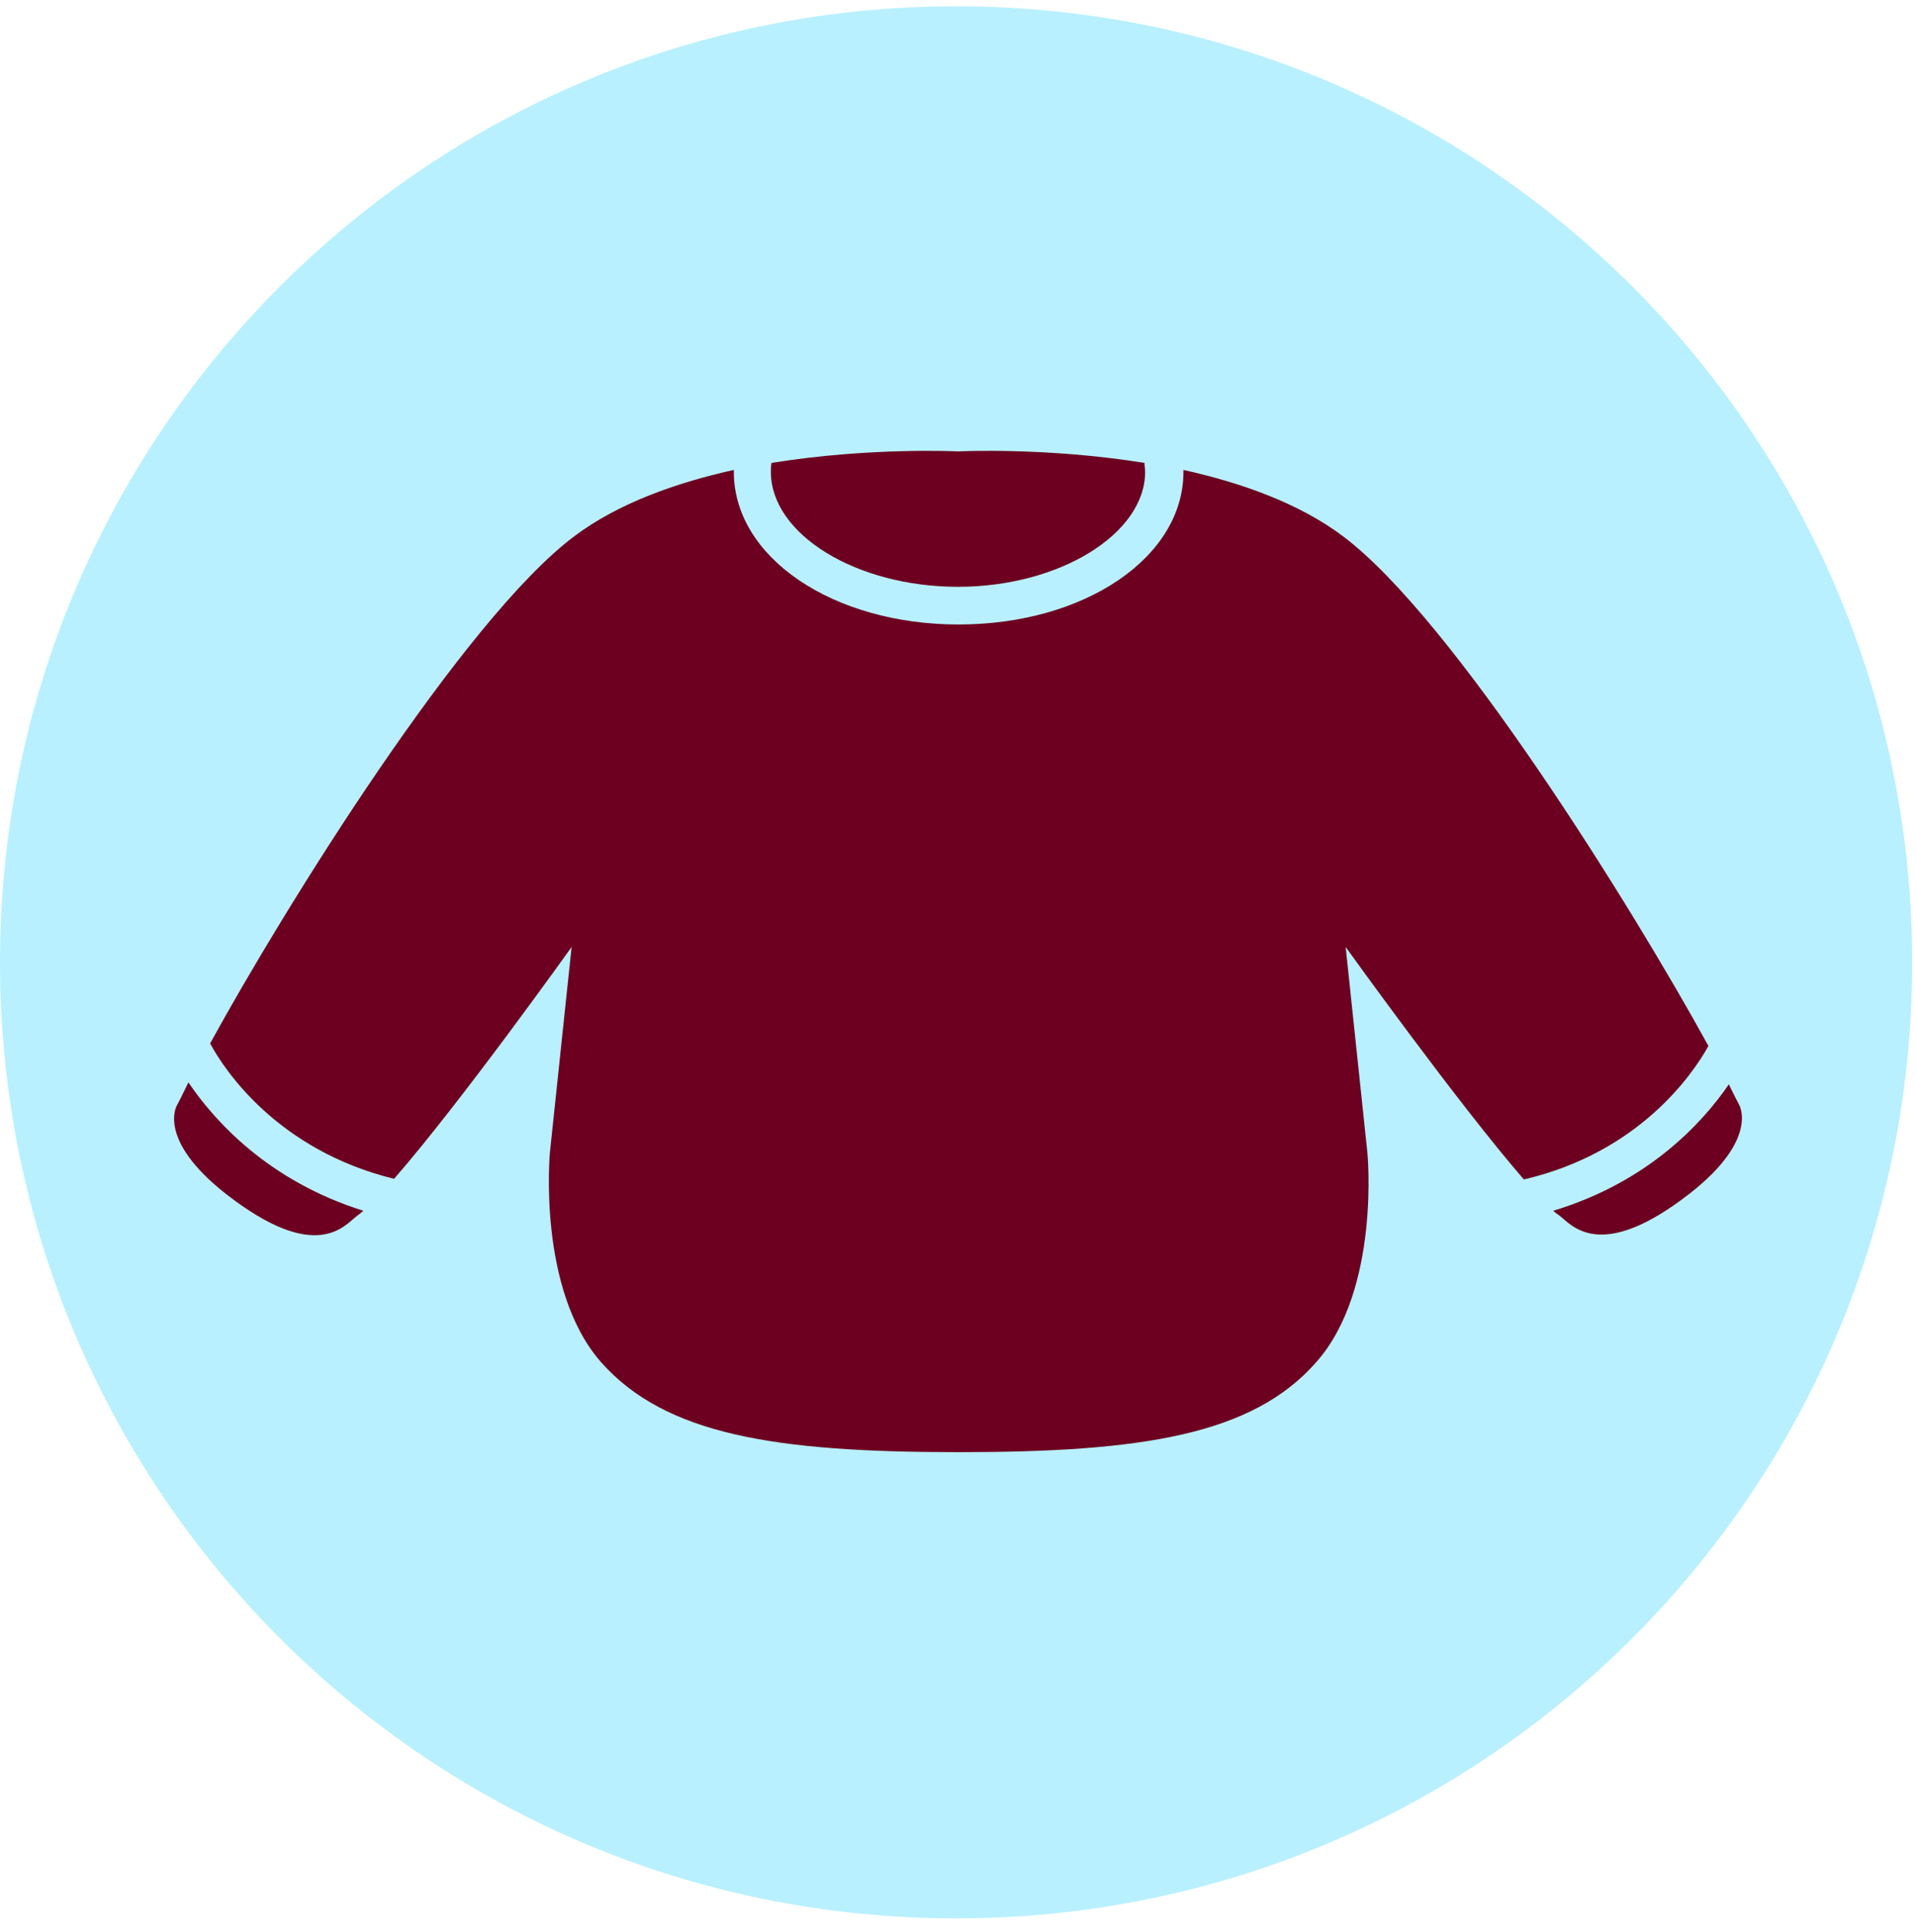<svg width="120" height="121" viewBox="0 0 120 121" fill="none" xmlns="http://www.w3.org/2000/svg">
<g clip-path="url(#clip0_876_193421)">
<path d="M59.88 120.155C92.951 120.155 119.76 93.345 119.76 60.275C119.76 27.204 92.951 0.395 59.88 0.395C26.809 0.395 0 27.204 0 60.275C0 93.345 26.809 120.155 59.88 120.155Z" fill="#B8F0FF"/>
<path d="M60 28.274C60 28.274 54.52 27.994 48.32 28.994C48.28 29.194 48.28 29.354 48.28 29.554C48.28 33.474 53.64 36.754 60 36.754C66.36 36.754 71.72 33.434 71.72 29.554C71.72 29.354 71.68 29.194 71.68 28.994C65.48 27.994 60 28.274 60 28.274Z" fill="#6D0020"/>
<path d="M107 65.514C102.28 56.914 91.04 38.794 84.12 33.594C81.36 31.514 77.72 30.234 74.12 29.434C74.12 29.474 74.12 29.514 74.12 29.554C74.12 34.914 67.92 39.114 60.04 39.114C52.16 39.114 45.96 34.914 45.96 29.554C45.96 29.514 45.96 29.474 45.96 29.434C42.36 30.234 38.72 31.514 35.96 33.594C29.08 38.754 17.92 56.674 13.16 65.354C14.04 66.994 17.36 72.034 24.68 73.834C28.84 69.074 35.8 59.314 35.8 59.314L34.44 72.194C34.44 72.194 33.64 80.754 37.64 85.314C41.68 89.874 48.56 90.954 60.04 90.954C71.52 90.954 78.44 89.874 82.44 85.314C86.48 80.754 85.64 72.194 85.64 72.194L84.28 59.314C84.28 59.314 91.28 69.074 95.44 73.874C102.64 72.194 106 67.314 107 65.514Z" fill="#6D0020"/>
<path d="M11.8 67.795C11.52 68.355 11.28 68.875 11.08 69.235C11.08 69.235 9.8 71.355 14.12 74.755C19.84 79.235 21.6 76.715 22.36 76.155C22.48 76.075 22.6 75.955 22.76 75.835C16.76 73.955 13.4 70.155 11.8 67.795Z" fill="#6D0020"/>
<path d="M108.28 67.914C106.64 70.314 103.24 74.034 97.28 75.834C97.4 75.954 97.52 76.034 97.64 76.114C98.4 76.674 100.16 79.194 105.88 74.714C110.2 71.314 108.92 69.194 108.92 69.194C108.76 68.874 108.52 68.434 108.28 67.914Z" fill="#6D0020"/>
</g>
<defs>
<clipPath id="clip0_876_193421">
<rect width="120" height="120" fill="white" transform="translate(0 0.395)"/>
</clipPath>
</defs>
</svg>
